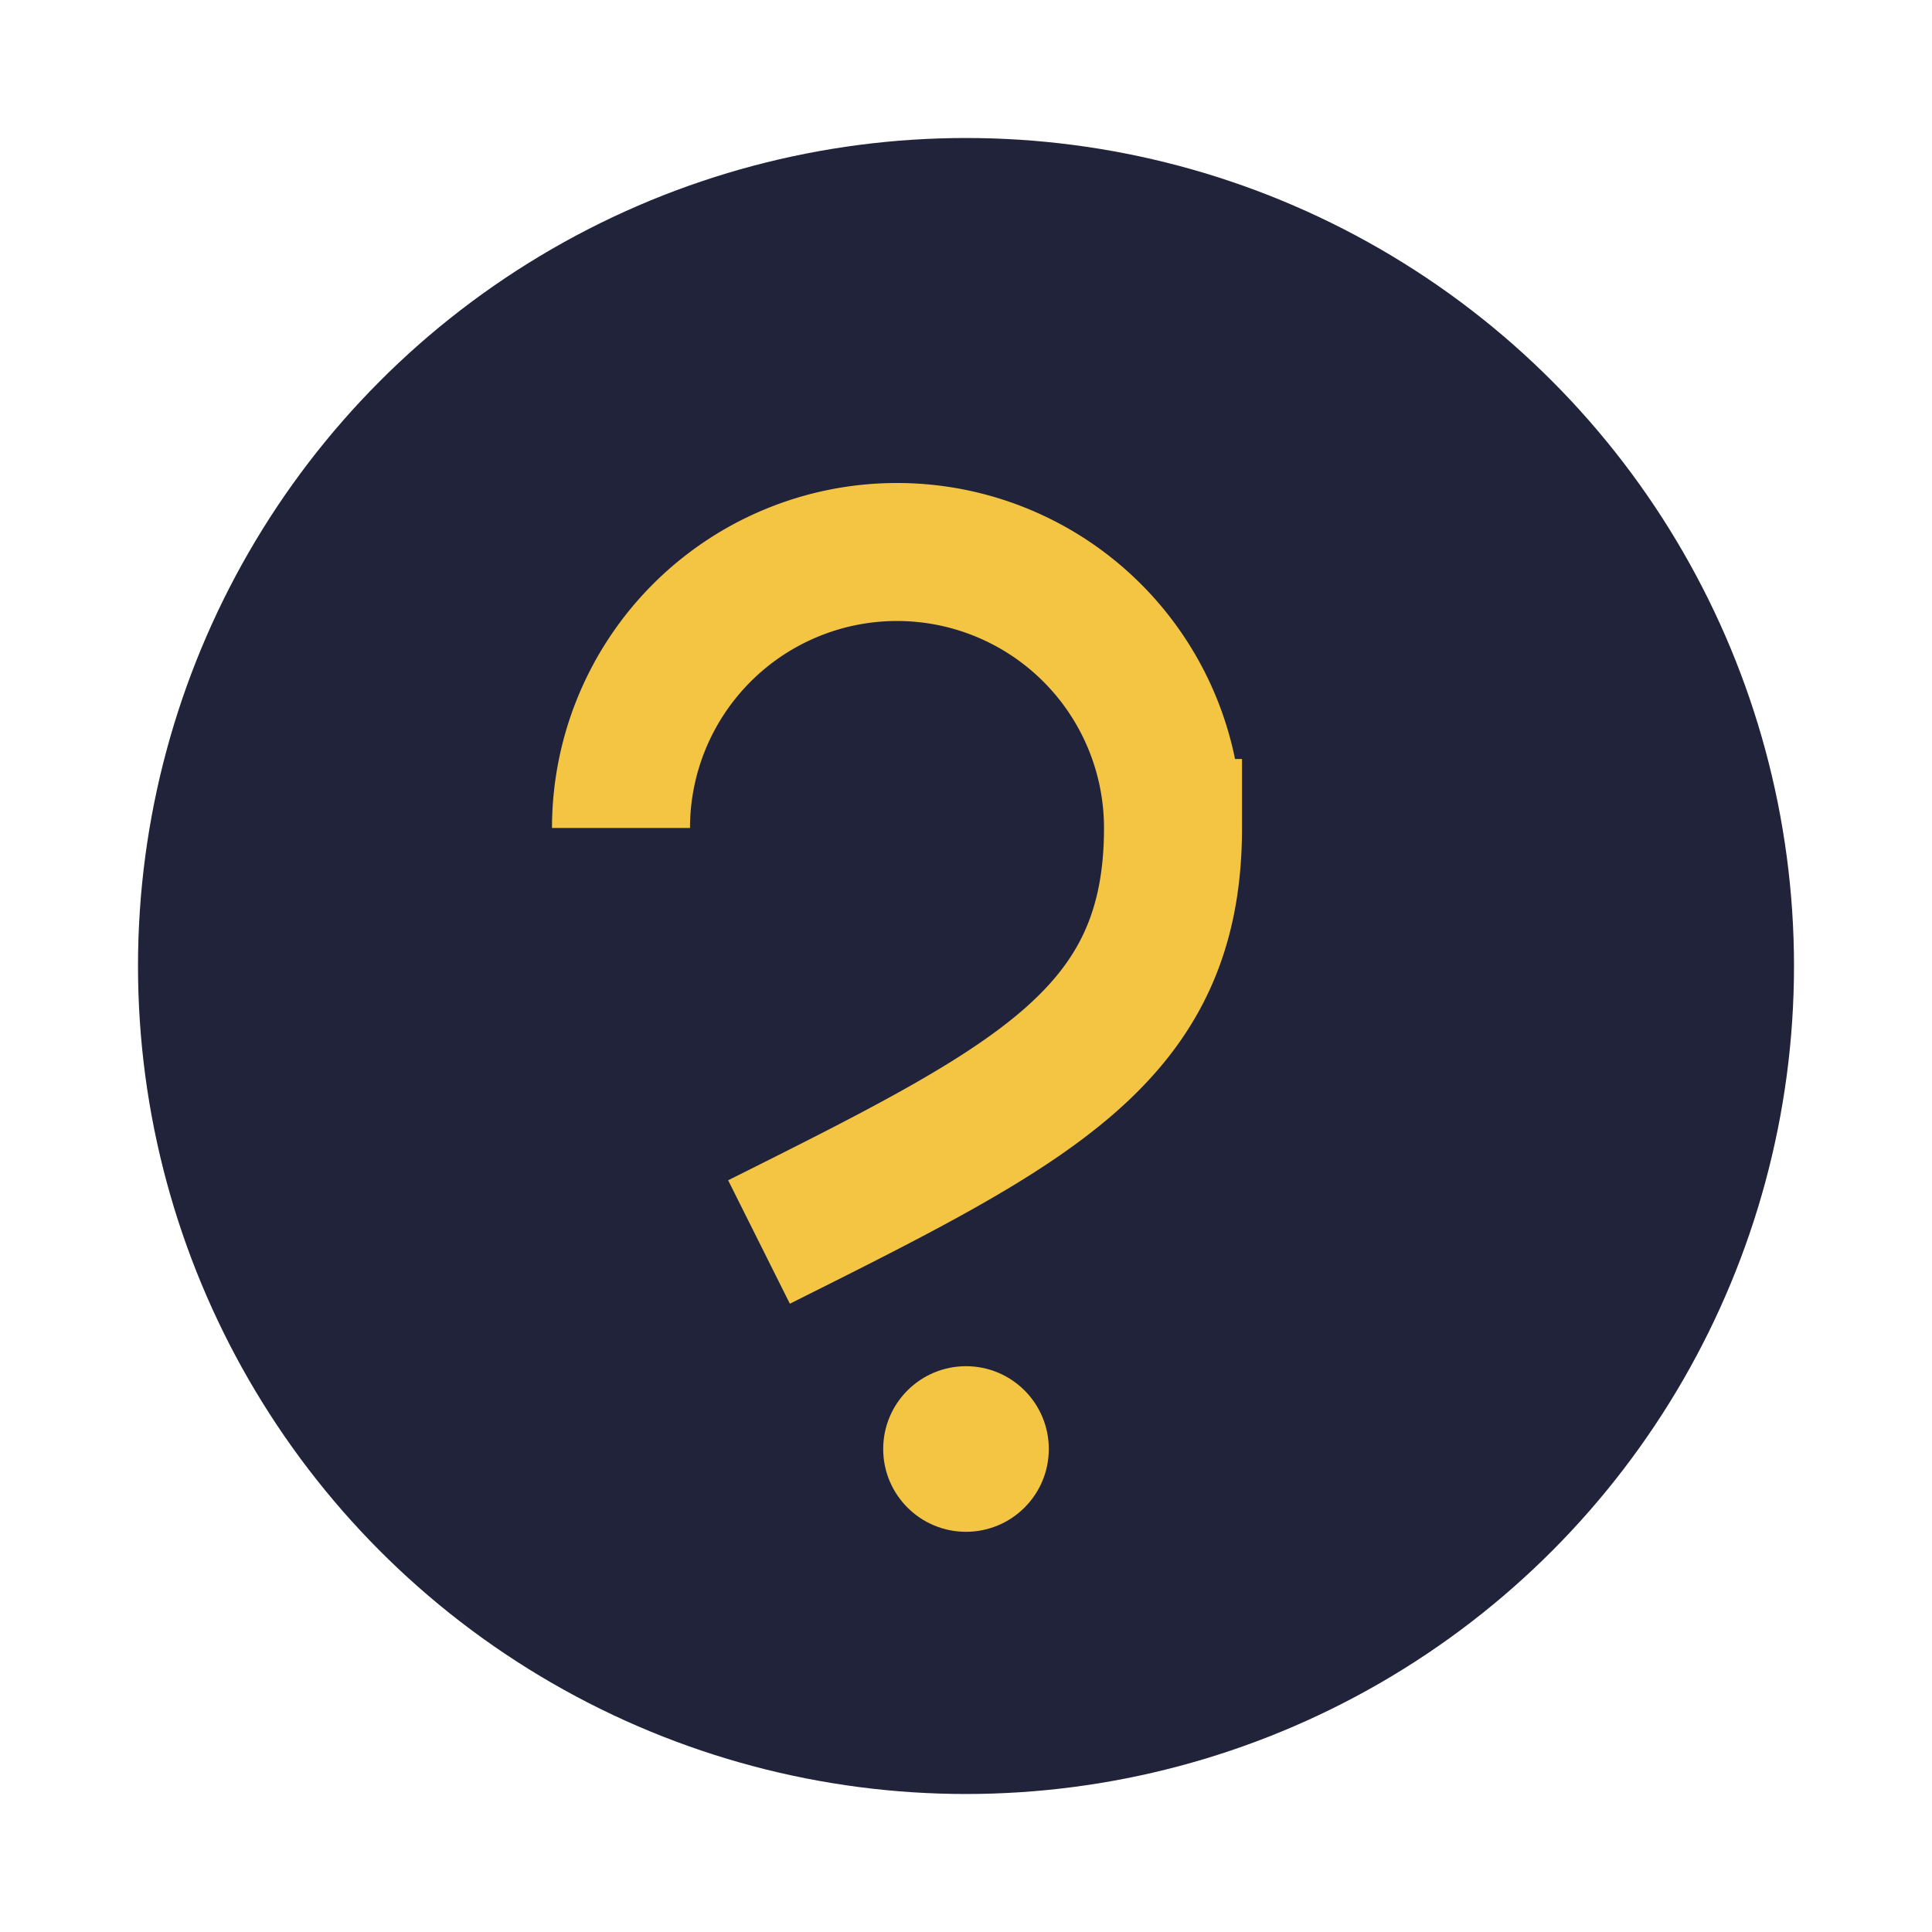 <?xml version="1.0" encoding="UTF-8"?>
<svg xmlns="http://www.w3.org/2000/svg" width="28" height="28" viewBox="0 0 28 28"><circle cx="14" cy="14" r="12" fill="#21233b"/><path d="M11 18c4-2 6-3 6-6a4 4 0 10-8 0" fill="none" stroke="#f4c542" stroke-width="2"/><circle cx="14" cy="21" r="1.2" fill="#f4c542"/></svg>